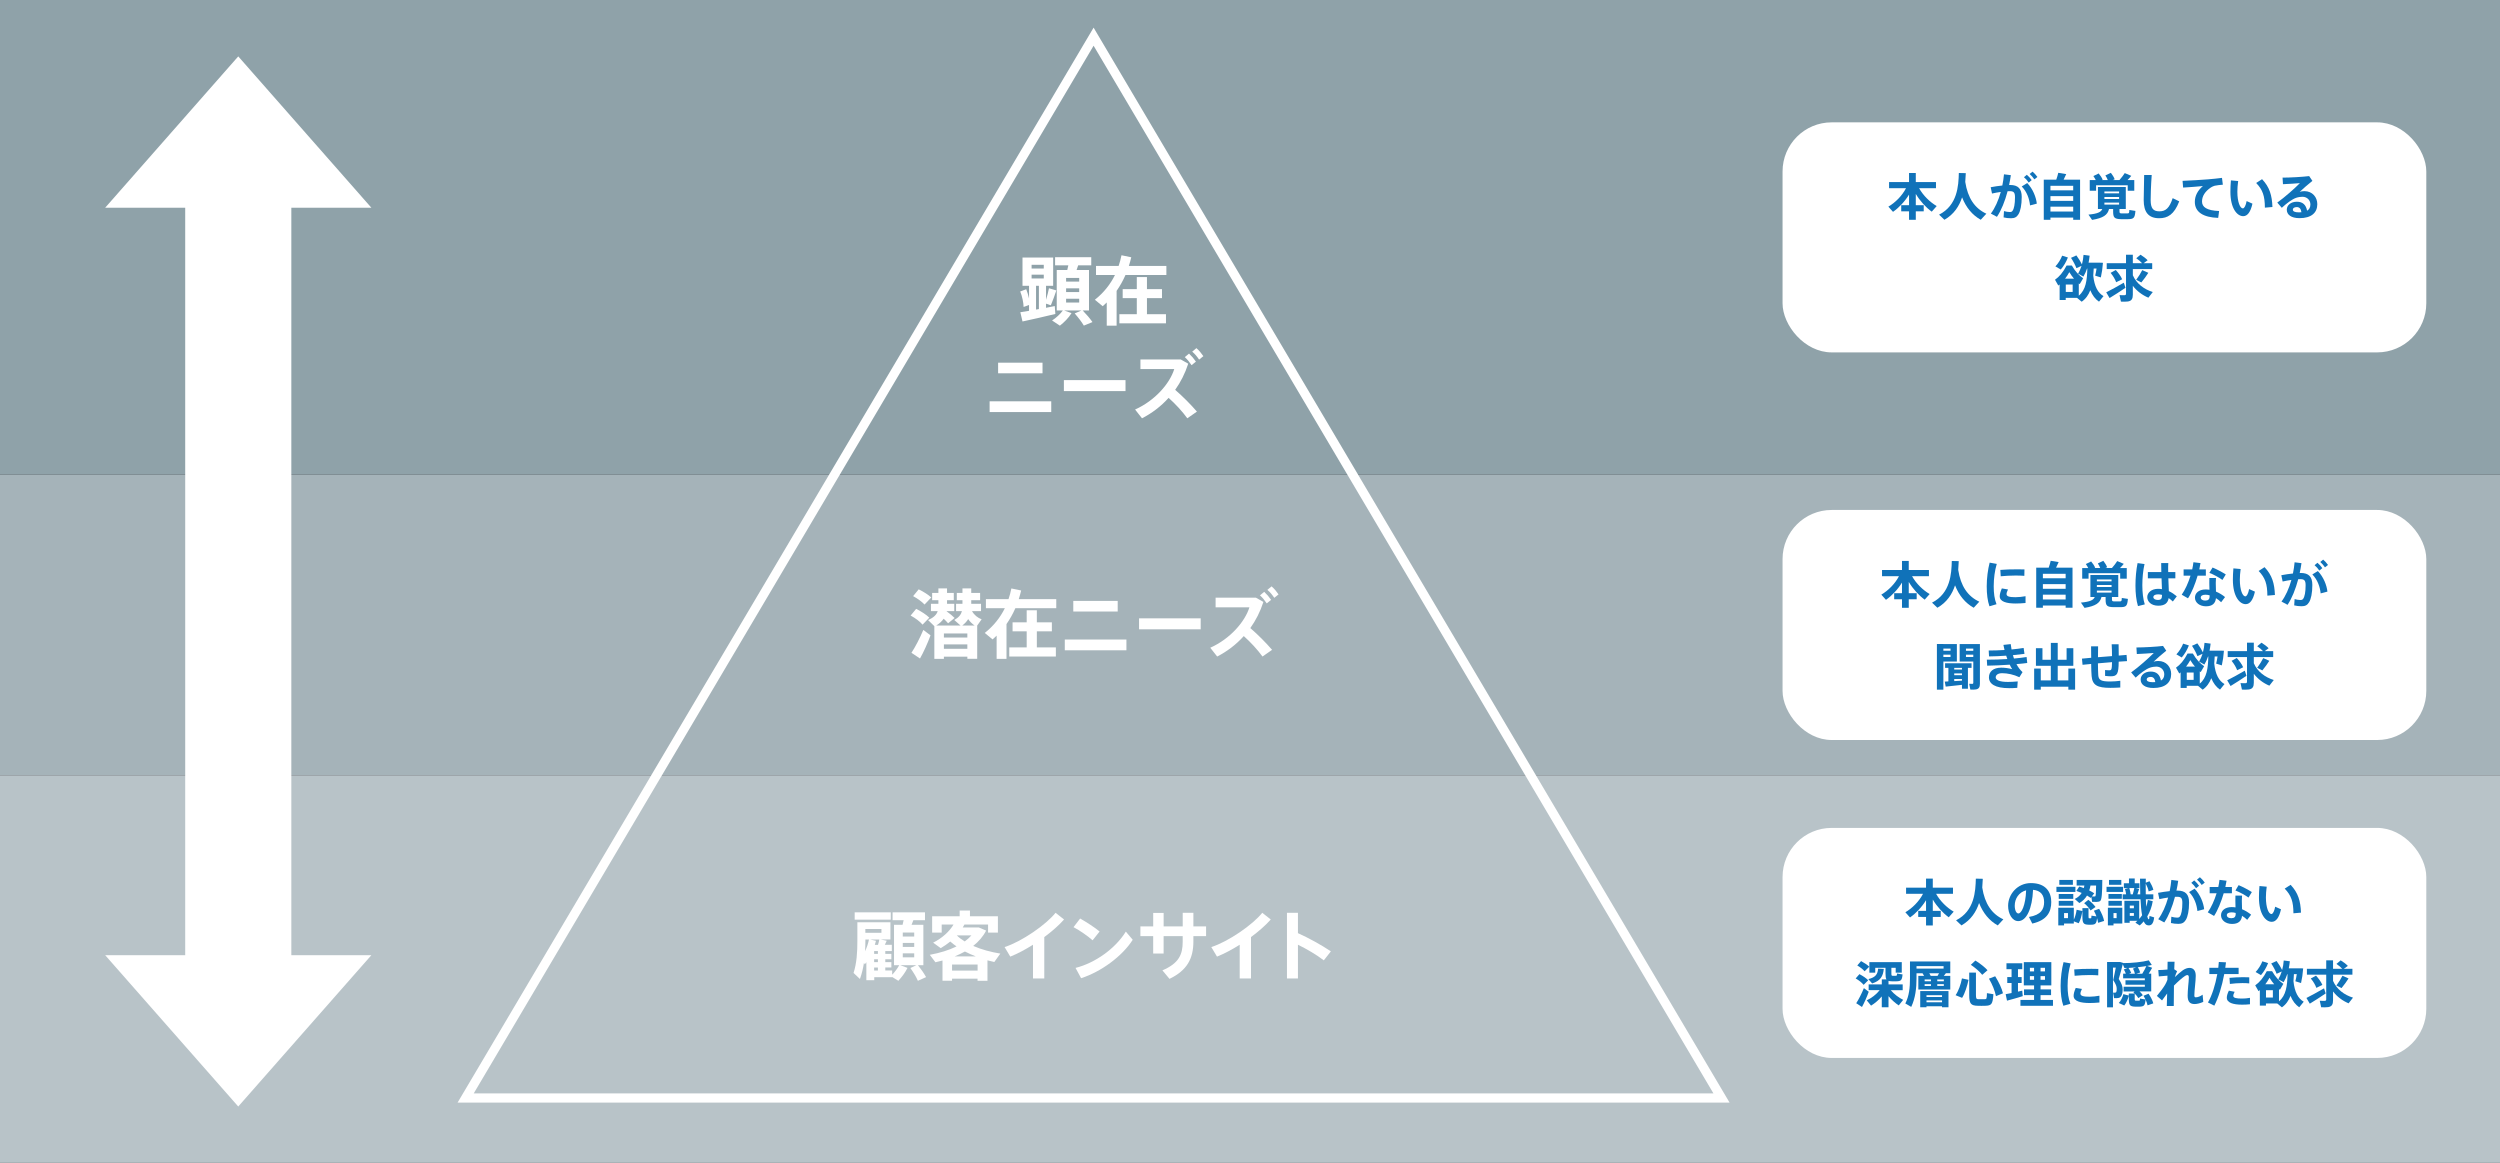 <?xml version="1.0" encoding="UTF-8"?><svg id="_レイヤー_2" xmlns="http://www.w3.org/2000/svg" viewBox="0 0 876.58 407.75"><rect x="0" y="0" width="876.58" height="407.75" fill="#333333" stroke="none"/><defs><style>.cls-1{fill:#fff;}.cls-2{fill:#b8c3c8;}.cls-3{fill:#8fa2a9;}.cls-4{fill:#a5b3b9;}.cls-5{fill:#1072b9;}.cls-6{fill:none;stroke:#fff;stroke-miterlimit:10;stroke-width:3.23px;}</style></defs><g id="_レイヤー_1-2"><rect class="cls-4" y="166.46" width="876.58" height="105.37"/><rect class="cls-2" y="271.83" width="876.58" height="135.92"/><rect class="cls-3" width="876.58" height="166.46"/><path class="cls-1" d="m360.81,108.97v-2.03l-1.9.69c-.05-1.55-.47-3.66-1.19-5.43l2.11-.79c.42,1.08.76,2.21.98,3.27v-4.48h-2.29v-9.91h10.75v9.91h-2.5v4.93c.45-1.48.82-2.95,1.03-4.06l2.58.76c-.47,1.48-1.19,3.45-1.92,5.22l-1.69-.58v1.45c1.11-.21,2.16-.42,3.06-.61l.21,2.77c-3.35.84-8.54,2-11.52,2.64l-.76-3.24c.84-.13,1.9-.32,3.06-.5Zm.9-14.81h4.27v-1.32h-4.27v1.32Zm0,3.48h4.27v-1.34h-4.27v1.34Zm2.56,10.73v-8.17h-1v8.35l1-.18Zm14.86.5h-5.98l2.56.92c-1.03,1.69-2.56,3.21-4.08,4.4l-2.74-1.82c1.4-.9,2.79-2.16,3.77-3.5h-2.13v-14.2h3.69c.13-.55.26-1.11.37-1.63h-4.64v-2.85h12.68v2.85h-4.59c-.16.53-.34,1.08-.55,1.63h4.35v14.2h-2.21c1.4,1.45,2.53,2.77,3.43,4.06l-3.03,1.24c-.79-1.34-1.87-2.74-3.21-4.27l2.35-1.03Zm-5.32-10.12h4.59v-1.29h-4.59v1.29Zm0,3.66h4.59v-1.32h-4.59v1.32Zm0,3.66h4.59v-1.32h-4.59v1.32Z"/><path class="cls-1" d="m391.51,114.19h-3.45v-8.14c-.47.45-.95.9-1.42,1.32l-2.74-2.27c3.08-2.45,5.4-5.35,7.04-8.67h-6.64v-3.19h7.93c.42-1.21.74-2.45,1-3.74l3.43.71c-.24,1.03-.53,2.06-.84,3.03h13.15v3.19h-14.34c-.87,1.98-1.9,3.82-3.11,5.56v12.2Zm7.09-4.01v-5.64h-4.95v-3.16h4.95v-4.22h3.56v4.22h5.27v3.16h-5.27v5.64h6.67v3.19h-16.34v-3.19h6.11Z"/><path class="cls-1" d="m368.6,140.71v3.77h-21.61v-3.77h21.61Zm-3.06-13.54v3.72h-15.57v-3.72h15.57Z"/><path class="cls-1" d="m394.64,133.28v3.85h-21.61v-3.85h21.61Z"/><path class="cls-1" d="m419.68,144.32l-3.37,2.35c-1.71-2.37-4.14-5.01-6.56-7.17-2.71,3.03-5.93,5.43-9.33,7.17l-2.42-3.08c7.01-3.14,12.17-9.14,13.73-14.18h-11.86v-3.37h14.15l2.61,1.48c-1.11,3.45-2.69,6.51-4.58,9.17,2.74,2.37,5.45,5.11,7.64,7.64Zm-2.77-20.34c1.03.98,1.63,1.69,2.42,2.82l-1.53,1.24c-.76-1.13-1.42-1.95-2.37-2.82l1.48-1.24Zm2.58-1.92c1.05.92,1.63,1.66,2.45,2.82l-1.5,1.21c-.76-1.13-1.4-1.92-2.42-2.79l1.48-1.24Z"/><path class="cls-1" d="m321.24,213.49c1.95,1,3.5,2,4.61,3.08l-2.37,2.45c-.98-1.13-2.4-2.21-4.19-3.19l1.95-2.35Zm2.5,7.38l2.53,1.9c-.95,2.64-2.53,6.11-3.69,8.12l-3-2c1.24-1.82,3.08-5.38,4.16-8.01Zm-1.61-14.23c1.84.92,3.32,1.87,4.4,2.85l-2.35,2.48c-.98-1.03-2.35-2.03-4.01-2.95l1.95-2.37Zm8.83,23.61v.76h-3.35v-11.46l-2.19-2.13c2-.9,2.98-1.9,3.37-3.14h-2.37v-2.56h2.61v-1.26h-2.19v-2.56h2.19v-1.58h3.03v1.58h2.37v2.56h-2.37v1.26h2.53v2.56h-2.66v.08c1.13.82,2.06,1.58,2.79,2.32l-2.29,1.87c-.42-.53-.95-1.05-1.55-1.61-.58.84-1.42,1.66-2.61,2.4h8.54l-2.21-1.95c1.61-.9,2.37-1.9,2.69-3.11h-2.06v-2.56h2.24v-1.26h-1.98v-2.56h1.98v-1.58h3.08v1.58h3.11v2.56h-3.11v1.26h3.43v2.56h-3.16c.76,1.37,2.03,2.37,3.37,2.87l-1.55,2.19v11.67h-3.45v-.76h-8.22Zm8.22-6.72v-1.42h-8.22v1.42h8.22Zm0,3.95v-1.53h-8.22v1.53h8.22Zm2.56-8.14c-.84-.58-1.63-1.34-2.27-2.27-.47.82-1.16,1.55-2.08,2.27h4.35Z"/><path class="cls-1" d="m352.9,231.02h-3.45v-8.14c-.47.45-.95.9-1.42,1.32l-2.74-2.27c3.08-2.45,5.4-5.35,7.04-8.67h-6.64v-3.19h7.93c.42-1.21.74-2.45,1-3.74l3.43.71c-.24,1.03-.53,2.06-.84,3.03h13.15v3.19h-14.34c-.87,1.98-1.9,3.82-3.11,5.56v12.2Zm7.09-4.01v-5.64h-4.95v-3.16h4.95v-4.22h3.56v4.22h5.27v3.16h-5.27v5.64h6.67v3.19h-16.34v-3.19h6.11Z"/><path class="cls-1" d="m394.96,224.24v3.77h-21.61v-3.77h21.61Zm-3.06-13.54v3.72h-15.57v-3.72h15.57Z"/><path class="cls-1" d="m421,216.81v3.85h-21.61v-3.85h21.61Z"/><path class="cls-1" d="m446.04,227.85l-3.37,2.35c-1.71-2.37-4.14-5.01-6.56-7.17-2.71,3.03-5.93,5.43-9.33,7.17l-2.42-3.08c7.01-3.14,12.17-9.14,13.73-14.18h-11.86v-3.37h14.15l2.61,1.48c-1.11,3.45-2.69,6.51-4.59,9.17,2.74,2.37,5.45,5.11,7.64,7.64Zm-2.77-20.34c1.03.98,1.63,1.69,2.42,2.82l-1.53,1.24c-.76-1.13-1.42-1.95-2.37-2.82l1.48-1.24Zm2.58-1.92c1.05.92,1.63,1.66,2.45,2.82l-1.5,1.21c-.76-1.13-1.4-1.92-2.42-2.79l1.48-1.24Z"/><path class="cls-1" d="m312.83,340.29v1.48c.92-.98,1.82-2.16,2.48-3.35h-1.84v-14.15h3c.16-.55.26-1.11.37-1.61h-3.87v-2.77h11.36v2.77h-4.08c-.18.5-.4,1.05-.63,1.61h4.14v14.15h-1.9c1.21,1.53,2.13,2.87,2.85,4.19l-2.87,1.29c-.61-1.4-1.5-2.87-2.64-4.48l2.13-1h-5.69l2.56.95c-.82,1.69-2.03,3.24-3.21,4.53l-2.13-1.32v.05h-6.32v1.05h-2.77v-6.3c-.16.24-.34.5-.53.74l-.32-.47c-.29,1.9-.74,3.77-1.4,5.61l-2.24-2.11c1.11-3.4,1.34-7.25,1.34-11.23v-6.54h11.59v6.03h-3.43c.74.16,1.45.32,2.13.45-.18.45-.42.92-.66,1.42h2.45v2.19h-2.29v.98h2.13v1.9h-2.13v1h2.13v1.87h-2.13v1.05h2.42Zm-.5-20.4v2.58h-12.65v-2.58h12.65Zm-7.64,9.54h-1.26v.47c0,1.19-.03,2.4-.11,3.64.61-1.32,1.08-2.71,1.37-4.11Zm4.37-2.35v-1.34h-5.64v1.34h5.64Zm-1.21,4.22c.21-.66.37-1.32.47-1.87h-3.21l2.03.45c-.13.47-.26.95-.4,1.42h1.11Zm-.03,3.16v-.98h-1.32v.98h1.32Zm0,2.9v-1h-1.32v1h1.32Zm0,2.93v-1.05h-1.32v1.05h1.32Zm8.72-11.91h4.01v-1.4h-4.01v1.4Zm0,3.64h4.01v-1.4h-4.01v1.4Zm0,3.66h4.01v-1.4h-4.01v1.4Z"/><path class="cls-1" d="m333.82,343.14v.74h-3.35v-7.09c-.82.21-1.63.42-2.48.61l-1.98-2.61c3.56-.66,6.75-1.63,9.38-2.95-.79-.53-1.5-1.11-2.19-1.71-1.03.84-2.16,1.63-3.35,2.32l-2.66-1.92c3.16-1.58,5.74-3.93,7.14-6.35h-4.14v2.82h-3.35v-5.72h9.65v-2.03h3.61v2.03h9.8v5.72h-3.45v-2.82h-8.3c-.18.34-.37.69-.58,1.03h5.67l2.53,1.08c-1.05,2.08-2.61,3.85-4.53,5.38,2.87,1.26,6.22,2.16,9.51,2.69l-2.11,2.95c-.79-.16-1.58-.37-2.4-.58v7.17h-3.48v-.74h-8.96Zm8.96-2.82v-2.13h-8.96v2.13h8.96Zm-.66-4.98c-1.32-.53-2.58-1.08-3.79-1.71-1.13.63-2.32,1.19-3.58,1.71h7.38Zm-3.85-5.24c.9-.66,1.66-1.37,2.35-2.13h-5.14c.79.79,1.74,1.5,2.79,2.13Z"/><path class="cls-1" d="m366.15,343.09h-3.95v-11.83c-2.69,1.69-5.46,3.16-7.96,4.16l-2-3.35c5.98-1.9,14.6-7.88,17.87-12.02l2.98,2.35c-1.74,1.98-4.19,4.14-6.93,6.17v14.52Z"/><path class="cls-1" d="m385.55,326.62l-2.45,3.08c-1.48-1.34-4.45-3.45-6.69-4.61l2.32-3.03c2.32,1.32,5.17,3.16,6.83,4.56Zm9.2.03l2.42,2.87c-3.72,5.82-11.09,11.2-18.1,13.47l-1.95-3.61c6.93-1.74,14.02-6.85,17.63-12.73Z"/><path class="cls-1" d="m404.35,324.83v-4.72h3.66v4.72h6.69v-4.77h3.74v4.77h4.45v3.4h-4.45v1.87c0,6.06-2.24,10.17-8.38,13.12l-2.48-2.98c5.8-2.48,7.11-5.59,7.11-10.01v-2h-6.69v6.11h-3.66v-6.11h-4.48v-3.4h4.48Z"/><path class="cls-1" d="m438.63,343.09h-3.95v-11.83c-2.69,1.69-5.46,3.16-7.96,4.16l-2-3.35c5.98-1.9,14.6-7.88,17.87-12.02l2.98,2.35c-1.74,1.98-4.19,4.14-6.93,6.17v14.52Z"/><path class="cls-1" d="m466.65,333.57l-2.48,3.16c-2.58-1.98-5.9-3.93-9.07-5.48v11.83h-3.85v-23.03h3.85v7.14c3.79,1.71,8.17,4.11,11.54,6.38Z"/><polygon class="cls-6" points="163.27 385 383.45 12.86 603.62 385 163.27 385"/><polygon class="cls-1" points="102.15 72.83 130.21 72.83 83.54 19.77 36.88 72.83 64.94 72.83 64.94 334.92 36.88 334.92 83.54 387.98 130.21 334.92 102.15 334.92 102.15 72.83"/><rect class="cls-1" x="625.02" y="290.29" width="225.72" height="80.66" rx="17.22" ry="17.22"/><path class="cls-5" d="m669.7,321.68l-1.62-1.81c2.41-1.42,4.8-3.78,6.19-6.47h-5.94v-2.16h7v-3.18h2.37v3.18h7.08v2.16h-5.92c1.42,2.57,3.81,4.89,6.17,6.26l-1.74,1.97c-2.06-1.49-4.1-3.73-5.59-6.22v3.96h2.78v2.13h-2.78v2.99h-2.37v-2.99h-2.74v-2.13h2.74v-3.73c-1.51,2.46-3.55,4.61-5.62,6.05Z"/><path class="cls-5" d="m695.04,311.21c.88,5.68,3.36,9.28,7.4,11.14l-1.97,2.13c-2.97-1.67-5.13-4.29-6.54-7.86-1,3.06-2.85,5.96-6.19,7.86l-1.88-1.79c6.49-3.3,6.82-10.18,6.93-14.61l2.44.05c-.04.93-.09,1.99-.19,3.08Z"/><path class="cls-5" d="m704.11,317.6c0-4.06,3.29-7.96,7.98-7.96,5.26,0,7.15,3.15,7.15,6.63s-1.49,6.4-6.66,7.56l-1.16-2.32c4.24-.7,5.31-2.74,5.31-5.19s-1.16-4.08-3.88-4.32c-.26,6.54-2.27,10.97-5.19,10.97-2.16,0-3.55-2.62-3.55-5.34v-.02Zm2.32-.05c0,1.62.56,2.74,1.28,2.74,1.05,0,2.53-2.76,2.71-8.12-2.55.69-3.99,2.92-3.99,5.38Z"/><path class="cls-5" d="m727.71,310.94v1.81h-6.66v-1.81h6.66Zm2.43,8.49c-.21,1.48-.67,3.23-1.27,4.29l-1.72-.67v.76h-3.43v.67h-2.02v-6.19h5.45v4.18c.47-.98.84-2.34.98-3.48l2,.44Zm-3.18-5.96v1.69h-5.1v-1.69h5.1Zm0,2.41v1.69h-5.1v-1.69h5.1Zm-.14-7.35v1.71h-4.76v-1.71h4.76Zm-1.72,13.39v-1.76h-1.37v1.76h1.37Zm3.97-11.07c.56.18,1.09.37,1.58.54.09-.3.16-.6.21-.9h-2.72v-1.95h9c-.05,4.57-.16,6.96-.77,7.4-.28.19-.7.28-1.25.3-.33.02-1.12,0-1.55-.02l-.26-1.72-.26.33c-.39-.28-.81-.56-1.27-.83-.62,1.04-1.48,1.97-2.71,2.64l-1.6-1.44c1.14-.53,1.92-1.27,2.44-2.11-.58-.25-1.21-.49-1.86-.7l1.02-1.55Zm3.23,7.56v2.81c0,.67.04.76.25.76h.54c.19,0,.21-.07.25-.93l1.74.26c-.23-.65-.53-1.32-.9-2l1.85-.65c.9,1.55,1.48,2.95,1.74,4.25l-2.11.65c-.07-.53-.19-1.07-.37-1.63-.19,1.97-.62,2.27-2.04,2.3h-.93c-1.83-.05-2.16-.54-2.16-2.99v-2.83h2.14Zm-.05-2.9c1.11.88,1.92,1.69,2.51,2.51l-1.74,1.21c-.51-.86-1.27-1.71-2.25-2.55l1.48-1.18Zm2.06-2.29l-.84,1.09c.33.02.76.02.98.02.11-.02.19-.02.25-.07.16-.14.23-1.35.26-3.76h-1.97c-.11.58-.25,1.16-.44,1.72.65.32,1.25.65,1.76,1Z"/><path class="cls-5" d="m744.42,310.94v1.81h-5.8v-1.81h5.8Zm-3.36,7.35h3.09v5.52h-3.09v.67h-1.97v-6.19h1.97Zm2.92-4.82v1.69h-4.69v-1.69h4.69Zm0,2.41v1.69h-4.69v-1.69h4.69Zm-.18-7.35v1.71h-4.32v-1.71h4.32Zm-1.65,13.39v-1.76h-1.09v1.76h1.09Zm4.62-6.08h3.3v6.38c.37-.4.7-.84,1.02-1.3-.3-1.51-.46-3.46-.56-5.62h-6.26v-1.72h1.21c-.07-.6-.21-1.27-.4-1.86l1.28-.32h-1.67v-1.71h1.79v-1.67h2.02v1.67h1.65v1.71h-1.34l1.23.33c-.16.53-.37,1.2-.6,1.85h1c-.05-1.74-.07-3.6-.09-5.5h2.04c-.02.49-.02.95-.02,1.42l1.32-.51c.65,1.09,1.11,2.07,1.35,3.01l-1.65.56c-.16-.86-.53-1.79-1.04-2.78,0,1.32,0,2.6.02,3.8h2.65v1.72h-2.62c.04.95.07,1.85.11,2.64.26-.74.46-1.55.6-2.39l1.71.44c-.33,1.99-.98,3.76-1.92,5.33.14.62.3.97.47,1,.19.04.26-.19.32-1.16l1.63.51c-.28,2.44-1.12,3.02-2.39,2.74-.53-.12-.93-.6-1.27-1.35-.44.53-.9,1-1.41,1.44l-1.51-.98c.25-.21.47-.42.7-.65h-2.71v.69h-1.85v-7.7h1.85Zm1.05-2.27c.23-.77.4-1.58.53-2.18h-1.74c.23.74.39,1.53.47,2.18h.74Zm.39,4.9v-.93h-1.44v.93h1.44Zm-1.44,1.69v.98h1.44v-.98h-1.44Z"/><path class="cls-5" d="m760.76,312.45c.26-1.28.46-2.6.58-3.92l2.41.3c-.16,1.16-.37,2.32-.62,3.46.12-.02.25-.02.35-.02,2.83,0,4.08,1.34,4.08,4.2s-.47,4.94-1.12,6.03c-.62,1.05-1.39,1.44-2.64,1.44-.9,0-1.85-.11-2.6-.3l.14-2.21c.65.21,1.37.3,1.95.32.54,0,.79-.05,1.05-.42.53-.72.86-2.36.86-4.75,0-1.71-.47-2.14-1.85-2.14-.25,0-.49.02-.74.02-.93,3.5-2.2,6.68-3.74,8.98l-2.13-1.14c1.44-1.92,2.65-4.61,3.48-7.59-1.02.14-2.07.33-3.08.56l-.46-2.21c1.28-.25,2.74-.46,4.06-.6Zm12.09,6.36l-2.37.62c-.25-2.3-1.07-4.76-2.92-6.64l1.93-1.2c2.02,2.11,3.13,5.03,3.36,7.22Zm-3.5-10.12c.72.63,1.12,1.09,1.71,1.88l-1.05.86c-.53-.81-.98-1.27-1.67-1.88l1.02-.86Zm2-1.11c.72.62,1.11,1.09,1.71,1.88l-1.07.84c-.53-.77-.97-1.27-1.65-1.88l1.02-.84Z"/><path class="cls-5" d="m777.8,311.01c.19-.86.33-1.71.42-2.5l2.48.3c-.11.67-.25,1.42-.42,2.2h2.3v2.2h-2.88c-.86,2.95-2.11,6.05-3.38,7.95l-2.2-1.27c1.2-1.71,2.32-4.18,3.09-6.68h-2.43v-2.2h3.01Zm8.33,3.01c-.04.54-.07,1.21-.07,1.79,0,1,.04,2.07.07,2.99,1.21.51,2.32,1.2,3.18,1.92l-1.37,1.81c-.54-.54-1.16-1.02-1.81-1.42-.21,1.86-1.3,2.85-3.5,2.85s-3.87-1.27-3.87-3.04c0-1.53,1.27-2.87,3.76-2.87.44,0,.88.05,1.32.11-.04-.74-.05-1.56-.05-2.32,0-.6,0-1.28.02-1.81h2.32Zm-3.62,5.87c-1.12,0-1.72.39-1.72,1.02,0,.58.56,1.04,1.55,1.04,1.09,0,1.56-.44,1.56-1.51v-.33c-.47-.14-.93-.21-1.39-.21Zm5.89-5.17c-1.07-.79-3.09-1.93-4.59-2.48l1.12-1.88c1.53.62,3.53,1.71,4.64,2.43l-1.18,1.93Z"/><path class="cls-5" d="m794.78,310.91c-.18,1.35-.28,2.6-.28,3.73,0,3.69.98,5.85,1.93,5.85.51,0,1.04-1.02,1.32-2.57l2.04.91c-.67,3.01-1.79,4.39-3.25,4.39-2.09,0-4.48-2.67-4.48-8.54,0-1.21.05-2.55.18-4.01l2.55.23Zm8.38-.67c2.67,2.83,3.48,5.68,3.64,9.76l-2.65.23c-.02-4.06-.74-6.26-3.06-8.65l2.07-1.34Z"/><path class="cls-5" d="m651.97,341.56c1.32.7,2.36,1.41,3.08,2.16l-1.6,1.6c-.65-.79-1.6-1.55-2.79-2.25l1.32-1.51Zm1.56,4.9l1.71,1.28c-.6,1.72-1.63,4.03-2.37,5.34-.65-.44-1.32-.88-2.02-1.32.81-1.21,2-3.55,2.69-5.31Zm-.98-9.47c1.2.65,2.16,1.28,2.87,1.97l-1.62,1.6c-.62-.7-1.49-1.39-2.58-2.04l1.34-1.53Zm14.77,13.59l-1.56,1.95c-1.25-.83-2.51-1.95-3.59-3.25v3.9h-2.36v-3.8c-1.12,1.32-2.46,2.44-3.76,3.23l-1.51-1.86c1.63-.77,3.36-2.06,4.54-3.57h-3.87v-2.02h4.61v-1.76h1.63c-.26-.4-.33-1.05-.33-2.07v-2h-3.6v1.72h-2.06v-3.69h11.36v3.69h-2.13v-1.72h-1.51v2c0,.69.07.79.44.81.3,0,.81.02,1.12,0,.35-.02.39-.07.42-.79l1.93.32c-.18,2.07-.54,2.37-2.18,2.41h-1.51c-.51-.02-.91-.05-1.23-.14v1.23h4.97v2.02h-4.18c1.18,1.41,2.83,2.64,4.36,3.39Zm-6.8-10.85c-.26,2.57-1.14,4.15-4.08,5.1l-1.34-1.53c2.64-.62,3.25-1.78,3.43-3.66l1.99.09Z"/><path class="cls-5" d="m674.66,342.19c-.18-.32-.37-.63-.56-.93h-2.11v1.79c0,3.46-.4,6.96-1.85,10l-2.07-1.2c1.35-2.67,1.63-5.61,1.63-8.81v-5.91h14.13v4.11h-1.53c-.21.28-.46.6-.74.93h2.27v4.78h-11.2v-4.78h2.02Zm6.82-2.57v-.86h-9.49v.86h9.49Zm-5.99,13.22v.33h-2.2v-5.68h9.91v5.68h-2.27v-.33h-5.45Zm-.65-8.77h2.21v-.63h-2.21v.63Zm0,1.65h2.21v-.65h-2.21v.65Zm6.1,3.85v-.63h-5.45v.63h5.45Zm0,1.86v-.67h-5.45v.67h5.45Zm-1.58-9.25c.19-.32.37-.63.54-.93h-3.43c.21.33.39.65.51.93h2.37Zm2.21,1.88v-.63h-2.3v.63h2.3Zm0,1.65v-.65h-2.3v.65h2.3Z"/><path class="cls-5" d="m690.23,343.55c-.44,2.13-1.27,4.75-2.25,6.33l-2.29-.93c1.02-1.46,1.88-3.92,2.23-5.89l2.3.49Zm2.6-2.53v7.88c0,1.27.18,1.44.86,1.46.63.02,1.56.02,2.2,0,.67-.02.76-.14.79-2.13l2.27.37c-.25,3.57-.67,3.99-2.88,4.06-.79.04-1.85.02-2.58,0-2.43-.05-3.02-.72-3.02-3.78v-7.86h2.37Zm-.19-4.22c1.81,1.16,3.22,2.27,4.25,3.39l-1.86,1.62c-.95-1.18-2.3-2.36-3.99-3.52l1.6-1.49Zm6.93,5.5c1.37,2.2,2.27,4.17,2.74,5.98l-2.46,1c-.39-1.9-1.21-3.96-2.46-6.13l2.18-.84Z"/><path class="cls-5" d="m705.32,348.19v-3.53h-1.51v-2.06h1.51v-2.76h-1.79v-2.09h5.55v2.09h-1.51v2.76h1.28v2.06h-1.28v3.04c.54-.12,1.05-.25,1.49-.35l.18,1.93c-1.62.51-4.06,1.21-5.52,1.58l-.47-2.27c.54-.11,1.28-.25,2.07-.4Zm7.89,2.43v-1.69h-3.53v-2.02h3.53v-1.39h-3.6v-8.16h9.65v8.16h-3.78v1.39h3.69v2.02h-3.69v1.69h4.36v2.04h-11.41v-2.04h4.78Zm-1.46-10.02h1.46v-1.25h-1.46v1.25Zm0,2.94h1.46v-1.28h-1.46v1.28Zm5.29-2.94v-1.25h-1.56v1.25h1.56Zm0,2.94v-1.28h-1.56v1.28h1.56Z"/><path class="cls-5" d="m722.52,345.67c0-2.87.4-5.87,1.02-8.31l2.5.44c-.7,2.34-1.07,5.12-1.07,7.86,0,2.41.26,4.48.98,6.28l-2.48.72c-.67-1.93-.95-4.31-.95-6.96v-.02Zm13.62,5.84c-1.14.11-2.43.18-3.45.18-3.18,0-5.61-.63-5.61-2.51,0-.72.23-1.6.74-2.78l2.16.37c-.35.74-.51,1.21-.51,1.62,0,.83,1.02,1.09,3.16,1.09,1.07,0,2.34-.14,3.5-.35v2.39Zm-2.83-11.81c.86,0,1.74,0,2.44.04l-.04,2.25c-.9-.07-1.97-.11-3.06-.11-1.71,0-3.66.11-5.22.26l-.14-2.23c1.74-.16,3.99-.21,5.99-.21h.02Z"/><path class="cls-5" d="m746.42,349.08v-.72h2.04c-.14-.14-.28-.26-.42-.4l.44-.32h-3.87v-1.65h7.44v-.72h-6.79v-1.55h6.79v-.69h-7.61v-1.62h.95c-.16-.47-.39-.97-.7-1.48l1.25-.54c-.37,0-.72.02-1.05.02l-.58-1.32c-.42,1.67-.88,3.39-1.41,5.17,1,1.56,1.37,2.57,1.37,3.66,0,1.37-.32,2.69-1.32,2.97-.37.11-1.16.14-1.69.09l-.35-1.93c.23.02.63.04.81,0,.4-.05.47-.56.47-1.35,0-.86-.3-1.63-1.23-3.04.35-1.53.65-3.04.9-4.39h-.98v13.94h-2.07v-15.91h4.52l1.11.33-.02.07c2.94.02,6.89-.39,9.02-.97l1.05,1.63c-.47.12-1.04.23-1.63.33l1.76.65c-.32.62-.76,1.34-1.23,2.07h.9v6.22h-4.08c.47.44.84.88,1.14,1.32l-1.58,1.02c-.3-.53-.74-1.05-1.27-1.6v1.83c0,.56.05.65.42.67h1.05c.32,0,.37-.07.39-.74l1.93.32c-.21-.42-.44-.86-.7-1.3l1.76-.72c.83,1.21,1.39,2.34,1.67,3.38l-2.02.7c-.12-.65-.37-1.34-.69-2.02-.19,2.11-.54,2.44-2.18,2.48-.42,0-1.05.02-1.44,0-1.9-.05-2.25-.53-2.25-2.76v-1.11c-.3,1.2-.9,2.6-1.6,3.46l-1.92-.88c.74-.76,1.35-2.06,1.6-3.11l1.92.51Zm2.14-7.66c-.12-.6-.33-1.18-.67-1.79l1.09-.42c-.9.07-1.81.14-2.67.18.44.62.76,1.18.95,1.74l-.77.3h2.07Zm2.58,0c.58-.93,1.12-1.93,1.44-2.67-.93.14-1.95.28-2.99.39.4.65.69,1.25.83,1.85l-1.41.44h2.13Z"/><path class="cls-5" d="m763.36,340.54c-.28.54-.62,1.44-.79,2.07.79-.79,2.11-1.93,2.83-2.43.84-.56,1.63-.81,2.3-.81,1.28,0,2.2.84,2.2,2.76,0,.91-.11,2.13-.23,3.34-.14,1.37-.26,2.76-.26,3.55,0,.53.16.67.53.67.62,0,1.6-.33,2.37-.93l.23,2.53c-1.09.51-2.29.76-3.02.76-1.62,0-2.46-.77-2.46-2.95,0-.95.09-2.04.19-3.36.09-.93.23-2.13.23-2.94,0-.69-.19-.91-.53-.91-.3,0-.56.12-.93.39-.9.6-2.41,1.92-3.76,3.3-.05,2.79-.07,5.52-.07,7.15h-2.44c.05-1.12.09-2.67.12-4.38-.63.81-1.27,1.69-1.79,2.43l-1.81-1.58c1.04-1.23,2.37-3.01,2.88-3.9.28-.47.56-1.07.81-1.74l.02-1.46c-.86.09-2.11.19-3.04.26l-.18-2.23c.77,0,2.09-.07,3.23-.18.02-1.07.04-2.02.04-2.74h2.44c-.04.7-.07,1.62-.11,2.65l1,.67Z"/><path class="cls-5" d="m777.8,339.36c.09-.7.16-1.39.19-2.06l2.51.12c-.07.63-.14,1.28-.25,1.93h4.68v2.2h-5.04c-.77,4.17-2.04,8.33-3.48,11.07l-2.23-1.12c1.42-2.44,2.6-6.21,3.27-9.95h-2.78v-2.2h3.13Zm5.73,8.4c-.32.62-.47,1.05-.47,1.46,0,.72,1.23.91,3.06.91.84,0,1.83-.07,2.79-.25v2.25c-.95.11-1.88.14-2.78.14-3.13,0-5.34-.69-5.34-2.43,0-.67.23-1.46.72-2.48l2.02.39Zm5.12-2.95c-.67-.07-1.49-.11-2.39-.11-1.42.02-3.11.11-4.39.3l-.14-2.14c1.34-.14,3.22-.21,4.75-.23.83,0,1.58.02,2.18.05v2.13Z"/><path class="cls-5" d="m799.1,351.07c2.48-2.06,2.88-5.36,2.99-9.49h-.11c-.33.98-.74,1.92-1.27,2.81-.63-.37-1.25-.7-1.86-1.02.51-.88.9-1.79,1.2-2.74l-1.79.81c-.42-1.12-1.05-2.32-1.9-3.62l1.88-.86c.83,1.16,1.48,2.18,1.95,3.16.3-1.05.47-2.16.56-3.34l2.14.28c-.09.86-.21,1.67-.37,2.46h3.97l1.07.04c-.12,1.76-.4,3.66-.74,5.13l-1.99-.62c.19-.74.37-1.62.49-2.5h-1c-.04.86-.09,1.69-.16,2.48.4,3.83,1.65,6.08,3.6,7.19l-1.58,1.95c-1.32-.9-2.32-2.2-3.06-4.01-.62,1.63-1.56,3.01-3.01,4.03l-1.63-1.35h-3.97v.74h-2.14v-5.45c-.16.14-.3.26-.46.39l-1.16-2.04c1.48-1.02,2.88-2.67,4.06-4.97h1.85c1.21,2.13,2.53,3.46,3.96,4.45l-1.21,2.07-.32-.26v4.29Zm-3.83-13.38c-.6,1.56-1.49,3.06-2.5,4.22-.02,0-.02-.02-1.88-1.09.97-1.04,1.83-2.37,2.37-3.76l2,.63Zm-.74,7.42h2.87c-.54-.62-1.07-1.35-1.63-2.27-.49.88-.97,1.62-1.48,2.27h.25Zm2.41,4.66v-2.58h-2.41v2.58h2.41Z"/><path class="cls-5" d="m814.88,346.54l.58,1.79c-1.67,1.16-4.13,2.72-5.57,3.59l-1.18-2c1.49-.76,4.32-2.27,6.17-3.38Zm10.16,3.27l-1.55,1.99c-2.13-.9-4.01-2.3-5.45-4.17v3.13c0,1.41-.42,2.16-1.71,2.37-.51.09-1.65.09-2.46.05l-.49-2.29c.63.07,1.48.05,1.81.04.35-.04.46-.19.46-.56v-8.61h-6.77v-2.06h6.77v-2.97h2.39v2.97h3.22c-.51-.58-1.2-1.16-2.02-1.72l1.48-1.25c1.05.65,1.88,1.28,2.51,1.95l-1.41,1.02h3.01v2.06h-6.79v2.18c1.27,2.94,3.92,4.92,7,5.87Zm-12.97-7.72c1.04,1.16,1.78,2.23,2.23,3.25l-2.11,1.04c-.37-1.05-1.02-2.16-1.95-3.29,1.81-.98,1.83-1,1.83-1Zm11.41.98c-.62.98-1.49,2.23-2.46,3.38l-1.81-.91c.86-1.16,1.69-2.48,2.13-3.41l2.14.95Z"/><rect class="cls-1" x="625.02" y="178.81" width="225.72" height="80.66" rx="17.22" ry="17.22"/><path class="cls-5" d="m661.27,210.31l-1.62-1.81c2.41-1.42,4.8-3.78,6.19-6.47h-5.94v-2.16h7v-3.18h2.37v3.18h7.08v2.16h-5.92c1.42,2.57,3.81,4.89,6.17,6.26l-1.74,1.97c-2.06-1.49-4.1-3.73-5.59-6.22v3.96h2.78v2.13h-2.78v2.99h-2.37v-2.99h-2.74v-2.13h2.74v-3.73c-1.51,2.46-3.55,4.61-5.62,6.05Z"/><path class="cls-5" d="m686.61,199.83c.88,5.68,3.36,9.28,7.4,11.14l-1.97,2.13c-2.97-1.67-5.13-4.29-6.54-7.86-1,3.06-2.85,5.96-6.19,7.86l-1.88-1.79c6.49-3.3,6.82-10.18,6.93-14.61l2.44.05c-.04.93-.09,1.99-.19,3.08Z"/><path class="cls-5" d="m696.61,205.59c0-2.87.4-5.87,1.02-8.31l2.5.44c-.7,2.34-1.07,5.12-1.07,7.86,0,2.41.26,4.48.98,6.28l-2.48.72c-.67-1.93-.95-4.31-.95-6.96v-.02Zm13.62,5.84c-1.14.11-2.43.18-3.45.18-3.18,0-5.61-.63-5.61-2.51,0-.72.23-1.6.74-2.78l2.16.37c-.35.74-.51,1.21-.51,1.62,0,.83,1.02,1.09,3.16,1.09,1.07,0,2.34-.14,3.5-.35v2.39Zm-2.83-11.81c.86,0,1.74,0,2.44.04l-.04,2.25c-.9-.07-1.97-.11-3.06-.11-1.71,0-3.66.11-5.22.26l-.14-2.23c1.74-.16,3.99-.21,5.99-.21h.02Z"/><path class="cls-5" d="m716.3,212.33v.77h-2.34v-14.06h4.38c.3-.86.56-1.74.7-2.41l2.79.46c-.26.58-.56,1.27-.91,1.95h5.77v14.06h-2.41v-.77h-7.98Zm7.98-9.56v-1.58h-7.98v1.58h7.98Zm0,3.69v-1.65h-7.98v1.65h7.98Zm0,3.74v-1.69h-7.98v1.69h7.98Z"/><path class="cls-5" d="m740.52,210.15c0,.6.14.7.76.72h2.02c.58-.02.63-.11.67-1.21l2.14.33c-.21,2.53-.6,2.87-2.64,2.9-.72.02-1.79.02-2.44,0-2.29-.07-2.74-.53-2.74-2.72v-.84h-1.44c-.51,2.11-2.04,3.16-5.94,3.81l-1.27-1.85c3.2-.3,4.41-.88,4.85-1.97h-1.53v-7.72h9.77v7.72h-2.21v.83Zm-8.33-10.99c-.21-.44-.49-.9-.83-1.39l1.86-.91c.65.77,1.12,1.49,1.41,2.2l-.26.11h2.04c-.19-.53-.47-1.05-.84-1.62l1.93-.91c.63.81,1.07,1.55,1.34,2.27l-.65.26h2.32c.74-.84,1.46-1.78,1.86-2.44l2.29.97c-.37.46-.81.97-1.32,1.48h2.37v3.73h-2.3v-1.92h-11.09v1.92h-2.23v-3.73h2.11Zm3.04,4.68h5.15v-.67h-5.15v.67Zm0,1.97h5.15v-.69h-5.15v.69Zm0,1.97h5.15v-.7h-5.15v.7Z"/><path class="cls-5" d="m751.94,197.77c-.51,2.2-.77,4.92-.77,7.44s.28,4.94.86,6.71l-2.39.6c-.62-2.09-.88-4.54-.88-7.19s.26-5.59.74-7.89l2.44.33Zm5.89,2.81c-.04-1.2-.05-2.3-.05-3.16h2.5c-.04.77-.09,1.74-.05,2.65l.02.51h2.5v2.21h-2.46c.05,1.69.14,3.32.18,4.48,1.02.47,1.93,1.11,2.79,1.81l-1.39,1.83c-.47-.46-.97-.86-1.46-1.2-.3,1.74-1.35,2.67-3.66,2.67-2.46,0-3.85-1.44-3.85-3.02s1.53-2.9,3.76-2.9c.49,0,.95.04,1.39.11-.04-1.07-.09-2.41-.14-3.78h-4.8v-2.21h4.73Zm-1.2,7.82c-1.02,0-1.6.4-1.6.98,0,.53.58.98,1.56.98,1.21,0,1.48-.49,1.49-1.78-.47-.12-.97-.19-1.46-.19Z"/><path class="cls-5" d="m768.66,199.64c.19-.86.33-1.71.42-2.5l2.48.3c-.11.67-.25,1.42-.42,2.2h2.3v2.2h-2.88c-.86,2.95-2.11,6.05-3.38,7.95l-2.2-1.27c1.2-1.71,2.32-4.18,3.09-6.68h-2.43v-2.2h3.01Zm8.33,3.01c-.04.54-.07,1.21-.07,1.79,0,1,.04,2.07.07,2.99,1.21.51,2.32,1.2,3.18,1.92l-1.37,1.81c-.54-.54-1.16-1.02-1.81-1.42-.21,1.86-1.3,2.85-3.5,2.85s-3.87-1.27-3.87-3.04c0-1.53,1.27-2.87,3.76-2.87.44,0,.88.05,1.32.11-.04-.74-.05-1.56-.05-2.32,0-.6,0-1.28.02-1.81h2.32Zm-3.62,5.87c-1.12,0-1.72.39-1.72,1.02,0,.58.56,1.04,1.55,1.04,1.09,0,1.56-.44,1.56-1.51v-.33c-.47-.14-.93-.21-1.39-.21Zm5.89-5.17c-1.07-.79-3.09-1.93-4.59-2.48l1.12-1.88c1.53.62,3.53,1.71,4.64,2.43l-1.18,1.93Z"/><path class="cls-5" d="m785.64,199.53c-.18,1.35-.28,2.6-.28,3.73,0,3.69.98,5.85,1.93,5.85.51,0,1.04-1.02,1.32-2.57l2.04.91c-.67,3.01-1.79,4.39-3.25,4.39-2.09,0-4.48-2.67-4.48-8.54,0-1.21.05-2.55.18-4.01l2.55.23Zm8.38-.67c2.67,2.83,3.48,5.68,3.64,9.76l-2.65.23c-.02-4.06-.74-6.26-3.06-8.65l2.07-1.34Z"/><path class="cls-5" d="m803.98,201.08c.26-1.28.46-2.6.58-3.92l2.41.3c-.16,1.16-.37,2.32-.62,3.46.12-.02.25-.02.35-.02,2.83,0,4.08,1.34,4.08,4.2s-.47,4.94-1.12,6.03c-.62,1.05-1.39,1.44-2.64,1.44-.9,0-1.85-.11-2.6-.3l.14-2.21c.65.21,1.37.3,1.95.32.54,0,.79-.05,1.05-.42.53-.72.86-2.36.86-4.75,0-1.71-.47-2.14-1.85-2.14-.25,0-.49.02-.74.02-.93,3.5-2.2,6.68-3.74,8.98l-2.13-1.14c1.44-1.92,2.65-4.61,3.48-7.59-1.02.14-2.07.33-3.08.56l-.46-2.21c1.28-.25,2.74-.46,4.06-.6Zm12.09,6.36l-2.37.62c-.25-2.3-1.07-4.76-2.92-6.64l1.93-1.2c2.02,2.11,3.13,5.03,3.36,7.22Zm-3.5-10.12c.72.63,1.12,1.09,1.71,1.88l-1.05.86c-.53-.81-.98-1.27-1.67-1.88l1.02-.86Zm2-1.11c.72.62,1.11,1.09,1.71,1.88l-1.07.84c-.53-.77-.97-1.27-1.65-1.88l1.02-.84Z"/><path class="cls-5" d="m681.41,225.82h4.73v6.13h-4.73v9.86h-2.27v-16h2.27Zm2.51,2.36v-.76h-2.51v.76h2.51Zm-2.51,1.37v.81h2.51v-.81h-2.51Zm1.76,9.37v-4.75h-1.16v-1.6h9.28v1.6h-1.27v7.33h-2.09v-1.37c-1.88.21-4.25.46-5.71.62l-.32-1.76c.37-.02.79-.04,1.27-.07Zm4.76-4.15v-.6h-2.71v.6h2.71Zm0,1.97v-.63h-2.71v.63h2.71Zm0,1.92v-.58h-2.71v.74c.91-.05,1.86-.11,2.71-.16Zm5.24-12.83h1.05v13.9c0,1.18-.33,1.81-1.37,2-.42.09-1.32.11-1.99.05l-.39-2.02c.39.04.91.02,1.11.02.25-.02.32-.14.32-.37v-7.45h-4.78v-6.13h6.05Zm-1.27,2.36v-.76h-2.57v.76h2.57Zm-2.57,1.37v.81h2.57v-.81h-2.57Z"/><path class="cls-5" d="m696.64,231.31c2.27,0,4.76-.07,7.19-.23-.14-.37-.28-.77-.4-1.18-2.06.14-4.15.25-6.01.26l-.12-2.07c1.76,0,3.67-.07,5.55-.18-.16-.6-.28-1.2-.39-1.79l2.57-.28c.07.63.16,1.25.28,1.88,1.55-.14,2.99-.32,4.24-.53l.3,2.07c-1.2.16-2.58.32-4.06.46.11.4.23.79.37,1.18,1.6-.14,3.11-.32,4.43-.53l.23,2.09c-1.11.16-2.41.28-3.78.4.56,1.07,1.27,2.02,2.13,2.81l-1.11,1.78c-1.97-.93-4.15-1.41-6.05-1.41-1.55,0-2.25.69-2.25,1.48,0,.91,1.32,1.58,4.27,1.58.9,0,2.16-.05,3.45-.18l-.16,2.25c-.95.09-1.99.12-2.78.12-5.01,0-7.15-1.51-7.15-3.8,0-2,1.48-3.39,4.32-3.39,1.2,0,2.67.18,3.83.53-.3-.46-.58-.98-.86-1.58-2.72.19-5.55.32-7.91.35l-.12-2.11Z"/><path class="cls-5" d="m719.08,238.57v-5.12h-5.22v-6.17h2.29v4.06h2.94v-5.92h2.41v5.92h3.11v-4.06h2.36v6.17h-5.47v5.12h3.73v-4.15h2.37v7.4h-2.37v-1.04h-9.67v1.04h-2.32v-7.4h2.32v4.15h3.53Z"/><path class="cls-5" d="m733.24,230.66c0-1.39-.02-2.78-.04-4.03h2.46c-.02,1.23-.04,2.55-.04,3.81,1.6-.12,3.3-.26,4.92-.39,0-1.48-.05-3.02-.12-4.15h2.43c.02,1.09.04,2.51.05,3.96,1.02-.09,1.95-.16,2.74-.23l.16,2.18c-.81.05-1.81.12-2.92.19-.05,4.25-.47,5.13-2.78,5.13-.53,0-1.23-.05-1.99-.14v-2.06c.49.07,1.05.09,1.48.09.74,0,.91-.18.95-2.85-1.6.12-3.3.26-4.94.42.02,1.78.05,3.29.12,4.18.14,1.67.97,2.2,4.22,2.18,1.18,0,2.43-.11,3.5-.25v2.36c-.97.07-2.39.12-3.48.12-4.52,0-6.29-.9-6.57-4.11-.09-.95-.14-2.44-.16-4.27-1.14.11-2.16.21-3.02.3l-.21-2.16c.86-.09,1.99-.19,3.23-.3Z"/><path class="cls-5" d="m758.42,226.47l1.14,1.69c-1.32,1.05-3.27,2.72-4.45,3.85.51-.16,1.05-.25,1.63-.25,2.88,0,4.54,2.18,4.54,4.57,0,2.99-2.07,4.9-6.24,4.9-2.9,0-4.46-1.2-4.46-2.97,0-1.55,1.42-2.79,3.52-2.79s3.22,1.11,3.6,3.15c.76-.44,1.16-1.16,1.16-2.2,0-1.44-1.12-2.69-2.79-2.69-.56,0-1.49.12-2.16.35-1.55.54-3.48,2.02-5.08,3.52l-1.58-1.83c2.65-1.9,6.03-4.9,7.93-6.82-1.41.14-4.04.28-5.94.37l-.14-2.3c2.64,0,7.03-.25,9.33-.54Zm-4.31,10.88c-.86,0-1.41.35-1.41.88,0,.6.62.97,2.11.97.32,0,.62,0,.9-.04-.14-1.16-.65-1.81-1.6-1.81Z"/><path class="cls-5" d="m771.32,239.69c2.48-2.06,2.88-5.36,2.99-9.49h-.11c-.33.98-.74,1.92-1.27,2.81-.63-.37-1.25-.7-1.86-1.02.51-.88.9-1.79,1.2-2.74l-1.79.81c-.42-1.12-1.05-2.32-1.9-3.62l1.88-.86c.83,1.16,1.48,2.18,1.95,3.16.3-1.05.47-2.16.56-3.34l2.14.28c-.09.86-.21,1.67-.37,2.46h3.97l1.07.04c-.12,1.76-.4,3.66-.74,5.13l-1.99-.62c.19-.74.37-1.62.49-2.5h-1c-.04.86-.09,1.69-.16,2.48.4,3.83,1.65,6.08,3.6,7.19l-1.58,1.95c-1.32-.9-2.32-2.2-3.06-4.01-.62,1.63-1.56,3.01-3.01,4.03l-1.63-1.35h-3.97v.74h-2.14v-5.45c-.16.14-.3.26-.46.39l-1.16-2.04c1.48-1.02,2.88-2.67,4.06-4.97h1.85c1.21,2.13,2.53,3.46,3.96,4.45l-1.21,2.07-.32-.26v4.29Zm-3.83-13.38c-.6,1.56-1.49,3.06-2.5,4.22-.02,0-.02-.02-1.88-1.09.97-1.04,1.83-2.37,2.37-3.76l2,.63Zm-.74,7.42h2.87c-.54-.62-1.07-1.35-1.63-2.27-.49.88-.97,1.62-1.48,2.27h.25Zm2.41,4.66v-2.58h-2.41v2.58h2.41Z"/><path class="cls-5" d="m787.1,235.16l.58,1.79c-1.67,1.16-4.13,2.72-5.57,3.59l-1.18-2c1.49-.76,4.32-2.27,6.17-3.38Zm10.16,3.27l-1.55,1.99c-2.13-.9-4.01-2.3-5.45-4.17v3.13c0,1.41-.42,2.16-1.71,2.37-.51.09-1.65.09-2.46.05l-.49-2.29c.63.07,1.48.05,1.81.04.35-.04.46-.19.46-.56v-8.61h-6.77v-2.06h6.77v-2.97h2.39v2.97h3.22c-.51-.58-1.2-1.16-2.02-1.72l1.48-1.25c1.05.65,1.88,1.28,2.51,1.95l-1.41,1.02h3.01v2.06h-6.79v2.18c1.27,2.94,3.92,4.92,7,5.87Zm-12.97-7.72c1.04,1.16,1.78,2.23,2.23,3.25l-2.11,1.04c-.37-1.05-1.02-2.16-1.95-3.29,1.81-.98,1.83-1,1.83-1Zm11.41.98c-.62.98-1.49,2.23-2.46,3.38l-1.81-.91c.86-1.16,1.69-2.48,2.13-3.41l2.14.95Z"/><rect class="cls-1" x="625.02" y="42.9" width="225.72" height="80.66" rx="17.22" ry="17.22"/><path class="cls-5" d="m663.74,74.27l-1.62-1.81c2.41-1.42,4.8-3.78,6.19-6.47h-5.94v-2.16h7v-3.18h2.37v3.18h7.08v2.16h-5.92c1.42,2.57,3.81,4.89,6.17,6.26l-1.74,1.97c-2.06-1.49-4.1-3.73-5.59-6.22v3.96h2.78v2.13h-2.78v2.99h-2.37v-2.99h-2.74v-2.13h2.74v-3.73c-1.51,2.46-3.55,4.61-5.62,6.05Z"/><path class="cls-5" d="m689.08,63.79c.88,5.68,3.36,9.28,7.4,11.14l-1.97,2.13c-2.97-1.67-5.13-4.29-6.54-7.86-1,3.06-2.85,5.96-6.19,7.86l-1.88-1.79c6.49-3.3,6.82-10.18,6.93-14.61l2.44.05c-.04.93-.09,1.99-.19,3.08Z"/><path class="cls-5" d="m702.08,65.04c.26-1.28.46-2.6.58-3.92l2.41.3c-.16,1.16-.37,2.32-.62,3.46.12-.02.25-.02.35-.02,2.83,0,4.08,1.34,4.08,4.2s-.47,4.94-1.12,6.03c-.62,1.05-1.39,1.44-2.64,1.44-.9,0-1.85-.11-2.6-.3l.14-2.21c.65.21,1.37.3,1.95.32.54,0,.79-.05,1.05-.42.53-.72.86-2.36.86-4.75,0-1.71-.47-2.14-1.85-2.14-.25,0-.49.02-.74.02-.93,3.5-2.2,6.68-3.74,8.98l-2.13-1.14c1.44-1.92,2.65-4.61,3.48-7.59-1.02.14-2.07.33-3.08.56l-.46-2.21c1.28-.25,2.74-.46,4.06-.6Zm12.09,6.36l-2.37.62c-.25-2.3-1.07-4.76-2.92-6.64l1.93-1.2c2.02,2.11,3.13,5.03,3.36,7.22Zm-3.5-10.12c.72.63,1.12,1.09,1.71,1.88l-1.05.86c-.53-.81-.98-1.27-1.67-1.88l1.02-.86Zm2-1.11c.72.62,1.11,1.09,1.71,1.88l-1.07.84c-.53-.77-.97-1.27-1.65-1.88l1.02-.84Z"/><path class="cls-5" d="m718.95,76.29v.77h-2.34v-14.06h4.38c.3-.86.56-1.74.7-2.41l2.79.46c-.26.58-.56,1.27-.91,1.95h5.77v14.06h-2.41v-.77h-7.98Zm7.98-9.56v-1.58h-7.98v1.58h7.98Zm0,3.69v-1.65h-7.98v1.65h7.98Zm0,3.74v-1.69h-7.98v1.69h7.98Z"/><path class="cls-5" d="m743.16,74.11c0,.6.14.7.76.72h2.02c.58-.02.63-.11.67-1.21l2.14.33c-.21,2.53-.6,2.87-2.64,2.9-.72.02-1.79.02-2.44,0-2.29-.07-2.74-.53-2.74-2.72v-.84h-1.44c-.51,2.11-2.04,3.16-5.94,3.81l-1.27-1.85c3.2-.3,4.41-.88,4.85-1.97h-1.53v-7.72h9.77v7.72h-2.21v.83Zm-8.33-10.99c-.21-.44-.49-.9-.83-1.39l1.86-.91c.65.77,1.12,1.49,1.41,2.2l-.26.11h2.04c-.19-.53-.47-1.05-.84-1.62l1.93-.91c.63.81,1.07,1.55,1.34,2.27l-.65.26h2.32c.74-.84,1.46-1.78,1.86-2.44l2.29.97c-.37.46-.81.97-1.32,1.48h2.37v3.73h-2.3v-1.92h-11.09v1.92h-2.23v-3.73h2.11Zm3.04,4.68h5.15v-.67h-5.15v.67Zm0,1.97h5.15v-.69h-5.15v.69Zm0,1.97h5.15v-.7h-5.15v.7Z"/><path class="cls-5" d="m754.46,61.37c-.28,3.71-.37,7.15-.37,8.77,0,2.92.9,3.96,3.06,3.96s3.5-1.07,4.66-4.62l2.3,1.12c-1.78,4.66-4.1,5.92-7.03,5.92-3.74,0-5.43-2.14-5.43-6.33,0-1.65.11-5.1.16-8.82h2.65Z"/><path class="cls-5" d="m774.23,62.88c1.56-.12,3.52-.33,4.87-.51l.3,2.39c-.83.05-2.23.23-2.87.37-.32.07-1.02.39-1.32.6-2.02,1.37-3.11,3.01-3.11,4.94s1.63,3.15,5.99,3.32l-.32,2.41c-5.22-.18-8.19-2.02-8.19-5.62,0-2.13,1.04-4.04,2.83-5.54-1.76.18-4.82.4-6.94.53l-.19-2.36c2.43-.09,7.08-.37,8.95-.53Z"/><path class="cls-5" d="m784.77,63.49c-.18,1.35-.28,2.6-.28,3.73,0,3.69.98,5.85,1.93,5.85.51,0,1.04-1.02,1.32-2.57l2.04.91c-.67,3.01-1.79,4.39-3.25,4.39-2.09,0-4.48-2.67-4.48-8.54,0-1.21.05-2.55.18-4.01l2.55.23Zm8.38-.67c2.67,2.83,3.48,5.68,3.64,9.76l-2.65.23c-.02-4.06-.74-6.26-3.06-8.65l2.07-1.34Z"/><path class="cls-5" d="m809.66,61.73l1.14,1.69c-1.32,1.05-3.27,2.72-4.45,3.85.51-.16,1.05-.25,1.63-.25,2.88,0,4.54,2.18,4.54,4.57,0,2.99-2.07,4.9-6.24,4.9-2.9,0-4.46-1.2-4.46-2.97,0-1.55,1.42-2.79,3.52-2.79s3.22,1.11,3.6,3.15c.76-.44,1.16-1.16,1.16-2.2,0-1.44-1.12-2.69-2.79-2.69-.56,0-1.49.12-2.16.35-1.55.54-3.48,2.02-5.08,3.52l-1.58-1.83c2.65-1.9,6.03-4.9,7.93-6.82-1.41.14-4.04.28-5.94.37l-.14-2.3c2.64,0,7.03-.25,9.33-.54Zm-4.31,10.88c-.86,0-1.41.35-1.41.88,0,.6.62.97,2.11.97.32,0,.62,0,.9-.04-.14-1.16-.65-1.81-1.6-1.81Z"/><path class="cls-5" d="m728.9,103.66c2.48-2.06,2.88-5.36,2.99-9.49h-.11c-.33.98-.74,1.92-1.27,2.81-.63-.37-1.25-.7-1.86-1.02.51-.88.9-1.79,1.2-2.74l-1.79.81c-.42-1.12-1.05-2.32-1.9-3.62l1.88-.86c.83,1.16,1.48,2.18,1.95,3.16.3-1.05.47-2.16.56-3.34l2.14.28c-.09.86-.21,1.67-.37,2.46h3.97l1.07.04c-.12,1.76-.4,3.66-.74,5.13l-1.99-.62c.19-.74.37-1.62.49-2.5h-1c-.04.86-.09,1.69-.16,2.48.4,3.83,1.65,6.08,3.6,7.19l-1.58,1.95c-1.32-.9-2.32-2.2-3.06-4.01-.62,1.63-1.56,3.01-3.01,4.03l-1.63-1.35h-3.97v.74h-2.14v-5.45c-.16.14-.3.26-.46.39l-1.16-2.04c1.48-1.02,2.88-2.67,4.06-4.97h1.85c1.21,2.13,2.53,3.46,3.96,4.45l-1.21,2.07-.32-.26v4.29Zm-3.83-13.38c-.6,1.56-1.49,3.06-2.5,4.22-.02,0-.02-.02-1.88-1.09.97-1.04,1.83-2.37,2.37-3.76l2,.63Zm-.74,7.42h2.87c-.54-.62-1.07-1.35-1.63-2.27-.49.88-.97,1.62-1.48,2.27h.25Zm2.41,4.66v-2.58h-2.41v2.58h2.41Z"/><path class="cls-5" d="m744.68,99.12l.58,1.79c-1.67,1.16-4.13,2.72-5.57,3.59l-1.18-2c1.49-.76,4.32-2.27,6.17-3.38Zm10.16,3.27l-1.55,1.99c-2.13-.9-4.01-2.3-5.45-4.17v3.13c0,1.41-.42,2.16-1.71,2.37-.51.09-1.65.09-2.46.05l-.49-2.29c.63.07,1.48.05,1.81.04.35-.04.46-.19.46-.56v-8.61h-6.77v-2.06h6.77v-2.97h2.39v2.97h3.22c-.51-.58-1.2-1.16-2.02-1.72l1.48-1.25c1.05.65,1.88,1.28,2.51,1.95l-1.41,1.02h3.01v2.06h-6.79v2.18c1.27,2.94,3.92,4.92,7,5.87Zm-12.97-7.72c1.04,1.16,1.78,2.23,2.23,3.25l-2.11,1.04c-.37-1.05-1.02-2.16-1.95-3.29,1.81-.98,1.83-1,1.83-1Zm11.41.98c-.62.98-1.49,2.23-2.46,3.38l-1.81-.91c.86-1.16,1.69-2.48,2.13-3.41l2.14.95Z"/></g></svg>